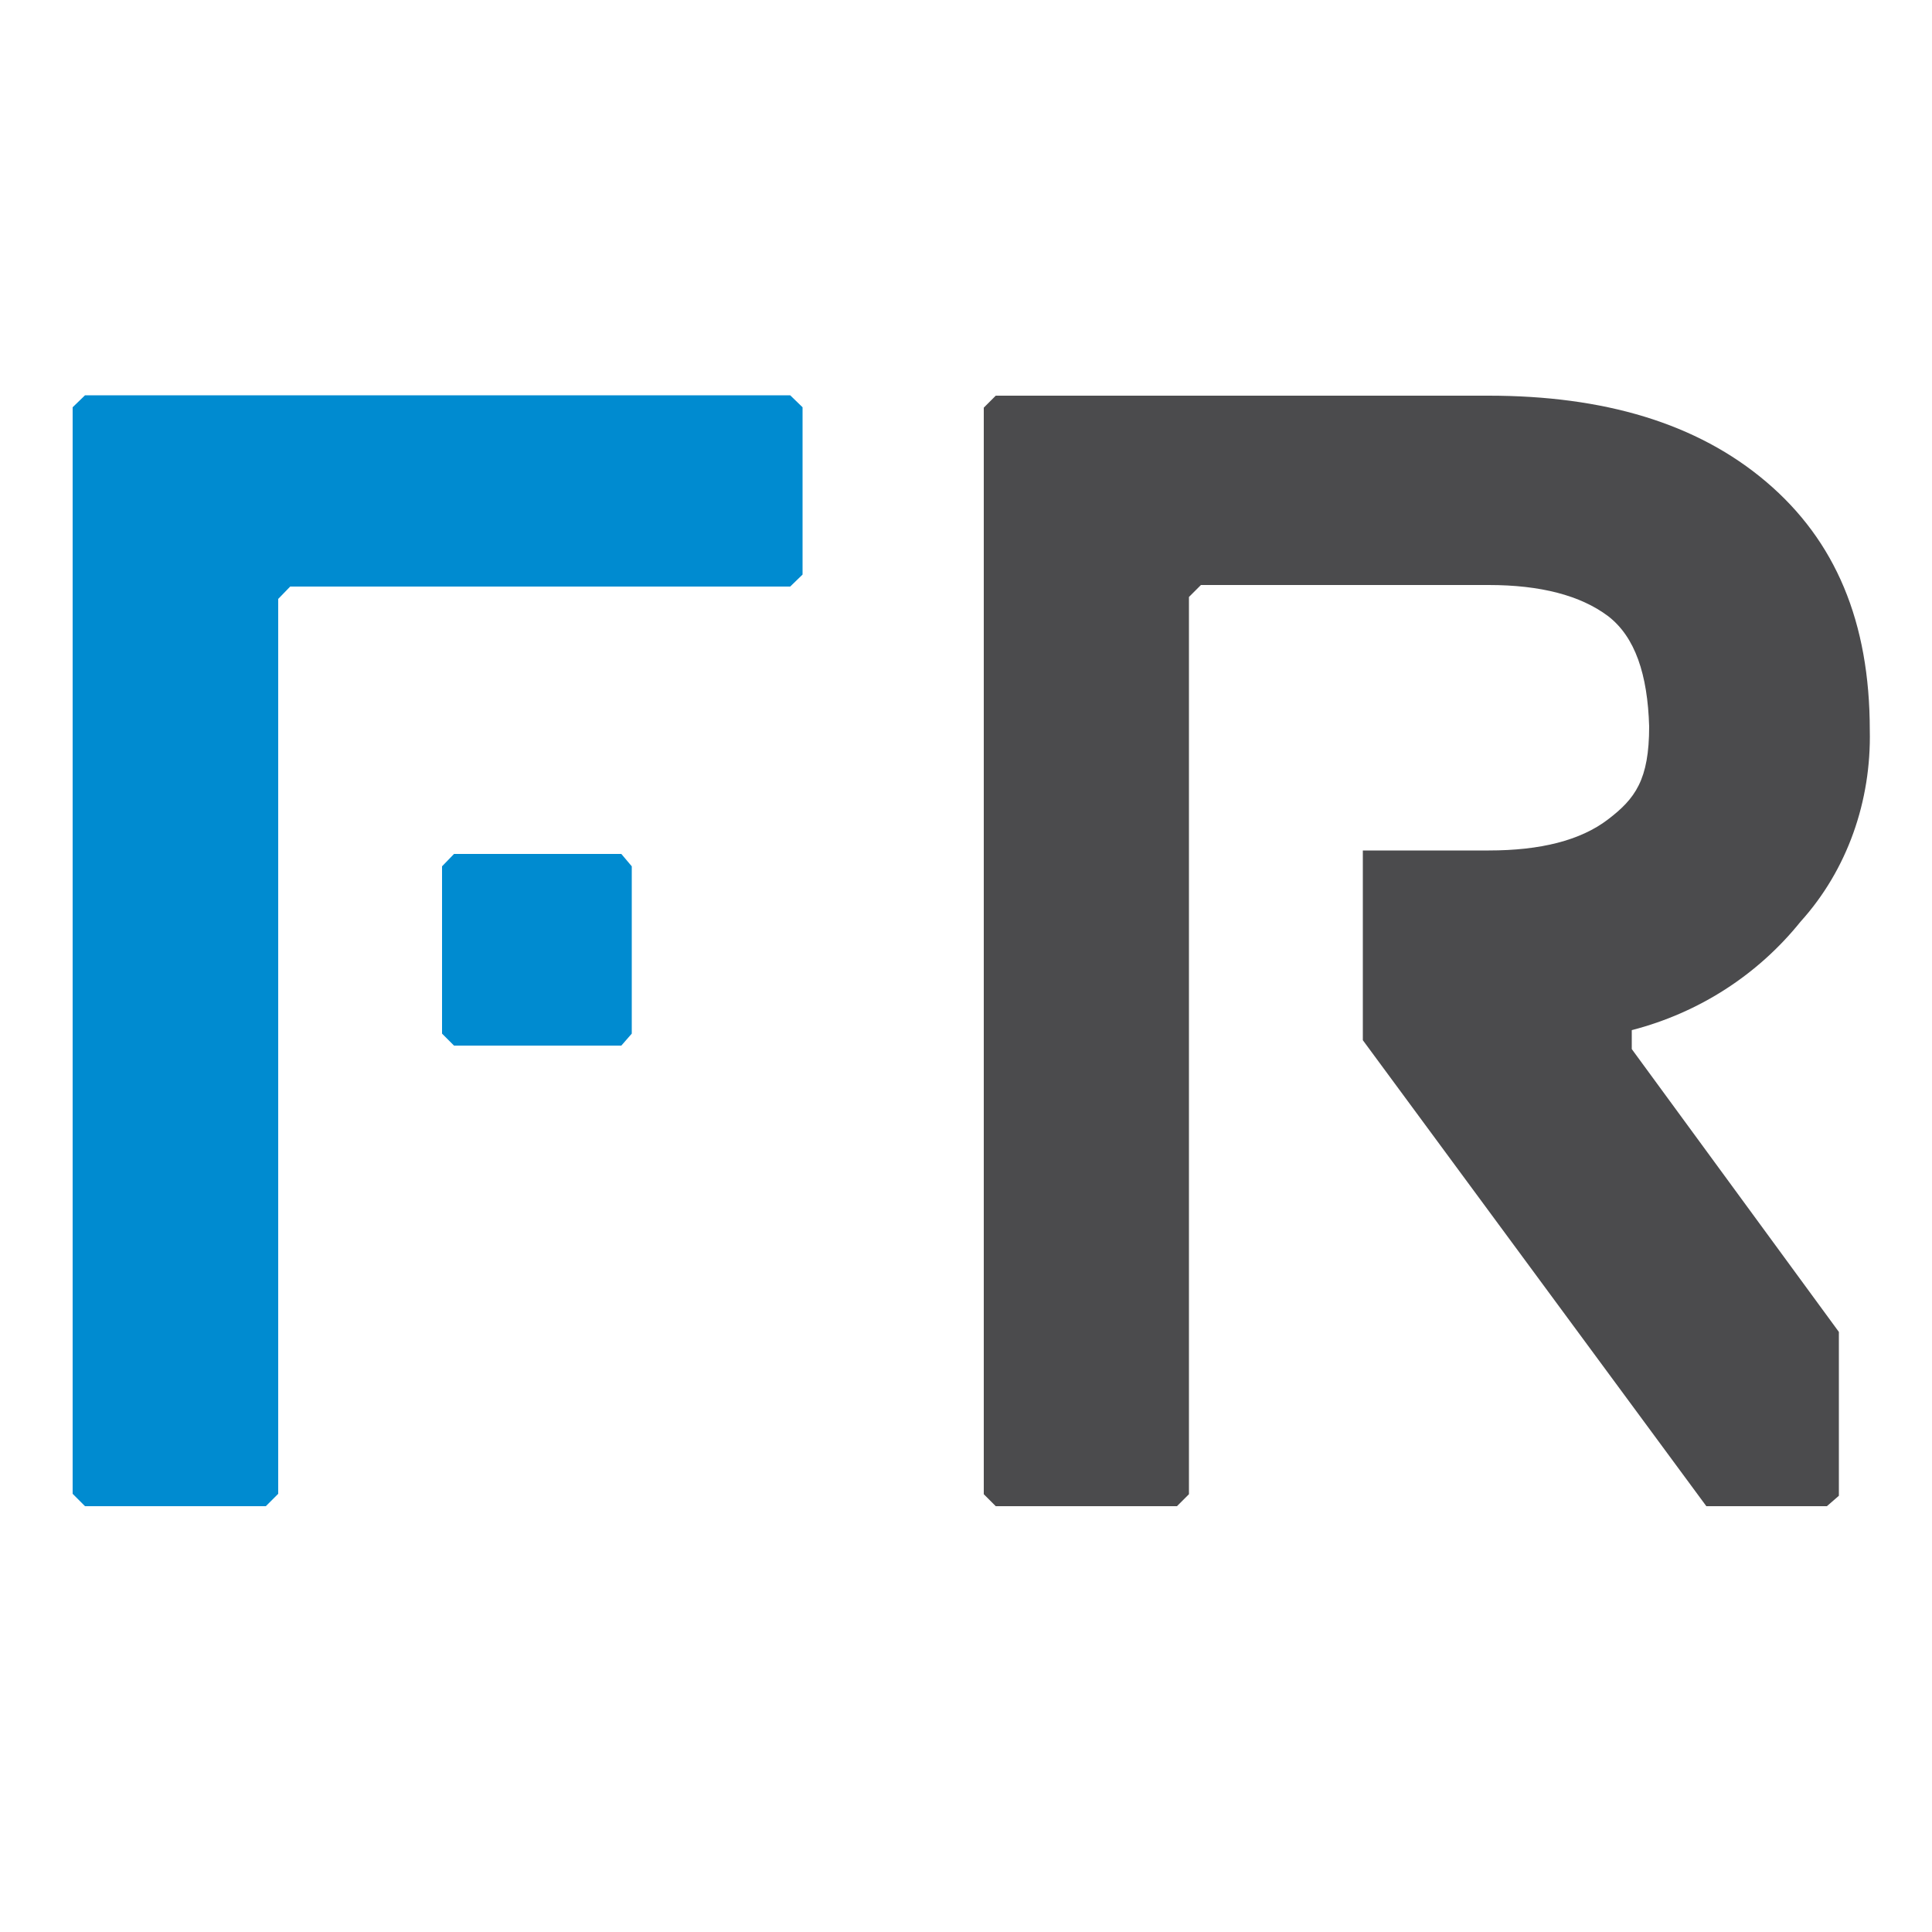 <?xml version="1.0" encoding="utf-8"?>
<!-- Generator: Adobe Illustrator 26.3.1, SVG Export Plug-In . SVG Version: 6.00 Build 0)  -->
<svg version="1.1" id="Laag_1" xmlns="http://www.w3.org/2000/svg" xmlns:xlink="http://www.w3.org/1999/xlink" x="0px" y="0px"
	 viewBox="0 0 500 500" style="enable-background:new 0 0 500 500;" xml:space="preserve">
<style type="text/css">
	.st0{fill:#008BD0;}
	.st1{fill:#4B4B4D;}
</style>
<g>
	<polygon class="st0" points="204.5,102.3 22,102.3 18.8,105.4 18.8,386.6 22,389.8 68.8,389.8 72,386.6 72,155 75.1,151.8 
		204.5,151.8 207.7,148.7 207.7,105.4 	"/>
	<polygon class="st0" points="117.5,221 114.4,224.2 114.4,267.5 117.5,270.6 160.8,270.6 163.5,267.5 163.5,224.2 160.8,221 	"/>
</g>
<path class="st1" d="M441.6,389.8h31.2l3.1-2.7v-42.4l-53.6-73.2v-4.9c17.4-4.5,32.6-14.3,43.7-28.1c12.1-13.4,18.3-31.2,17.9-49.5
	c0-28.1-8.9-49.1-26.8-64.3s-42-22.3-71.9-22.3H257.7l-3.1,3.1v281.2l3.1,3.1h46.9l3.1-3.1V154.5l3.1-3.1h74.5
	c13.4,0,23.7,2.7,30.8,8c7.1,5.4,10.3,15.2,10.7,28.6c0,13.8-3.6,18.7-10.7,24.1c-7.1,5.4-17.4,8-30.8,8h-32.6v49.1"/>
</svg>
